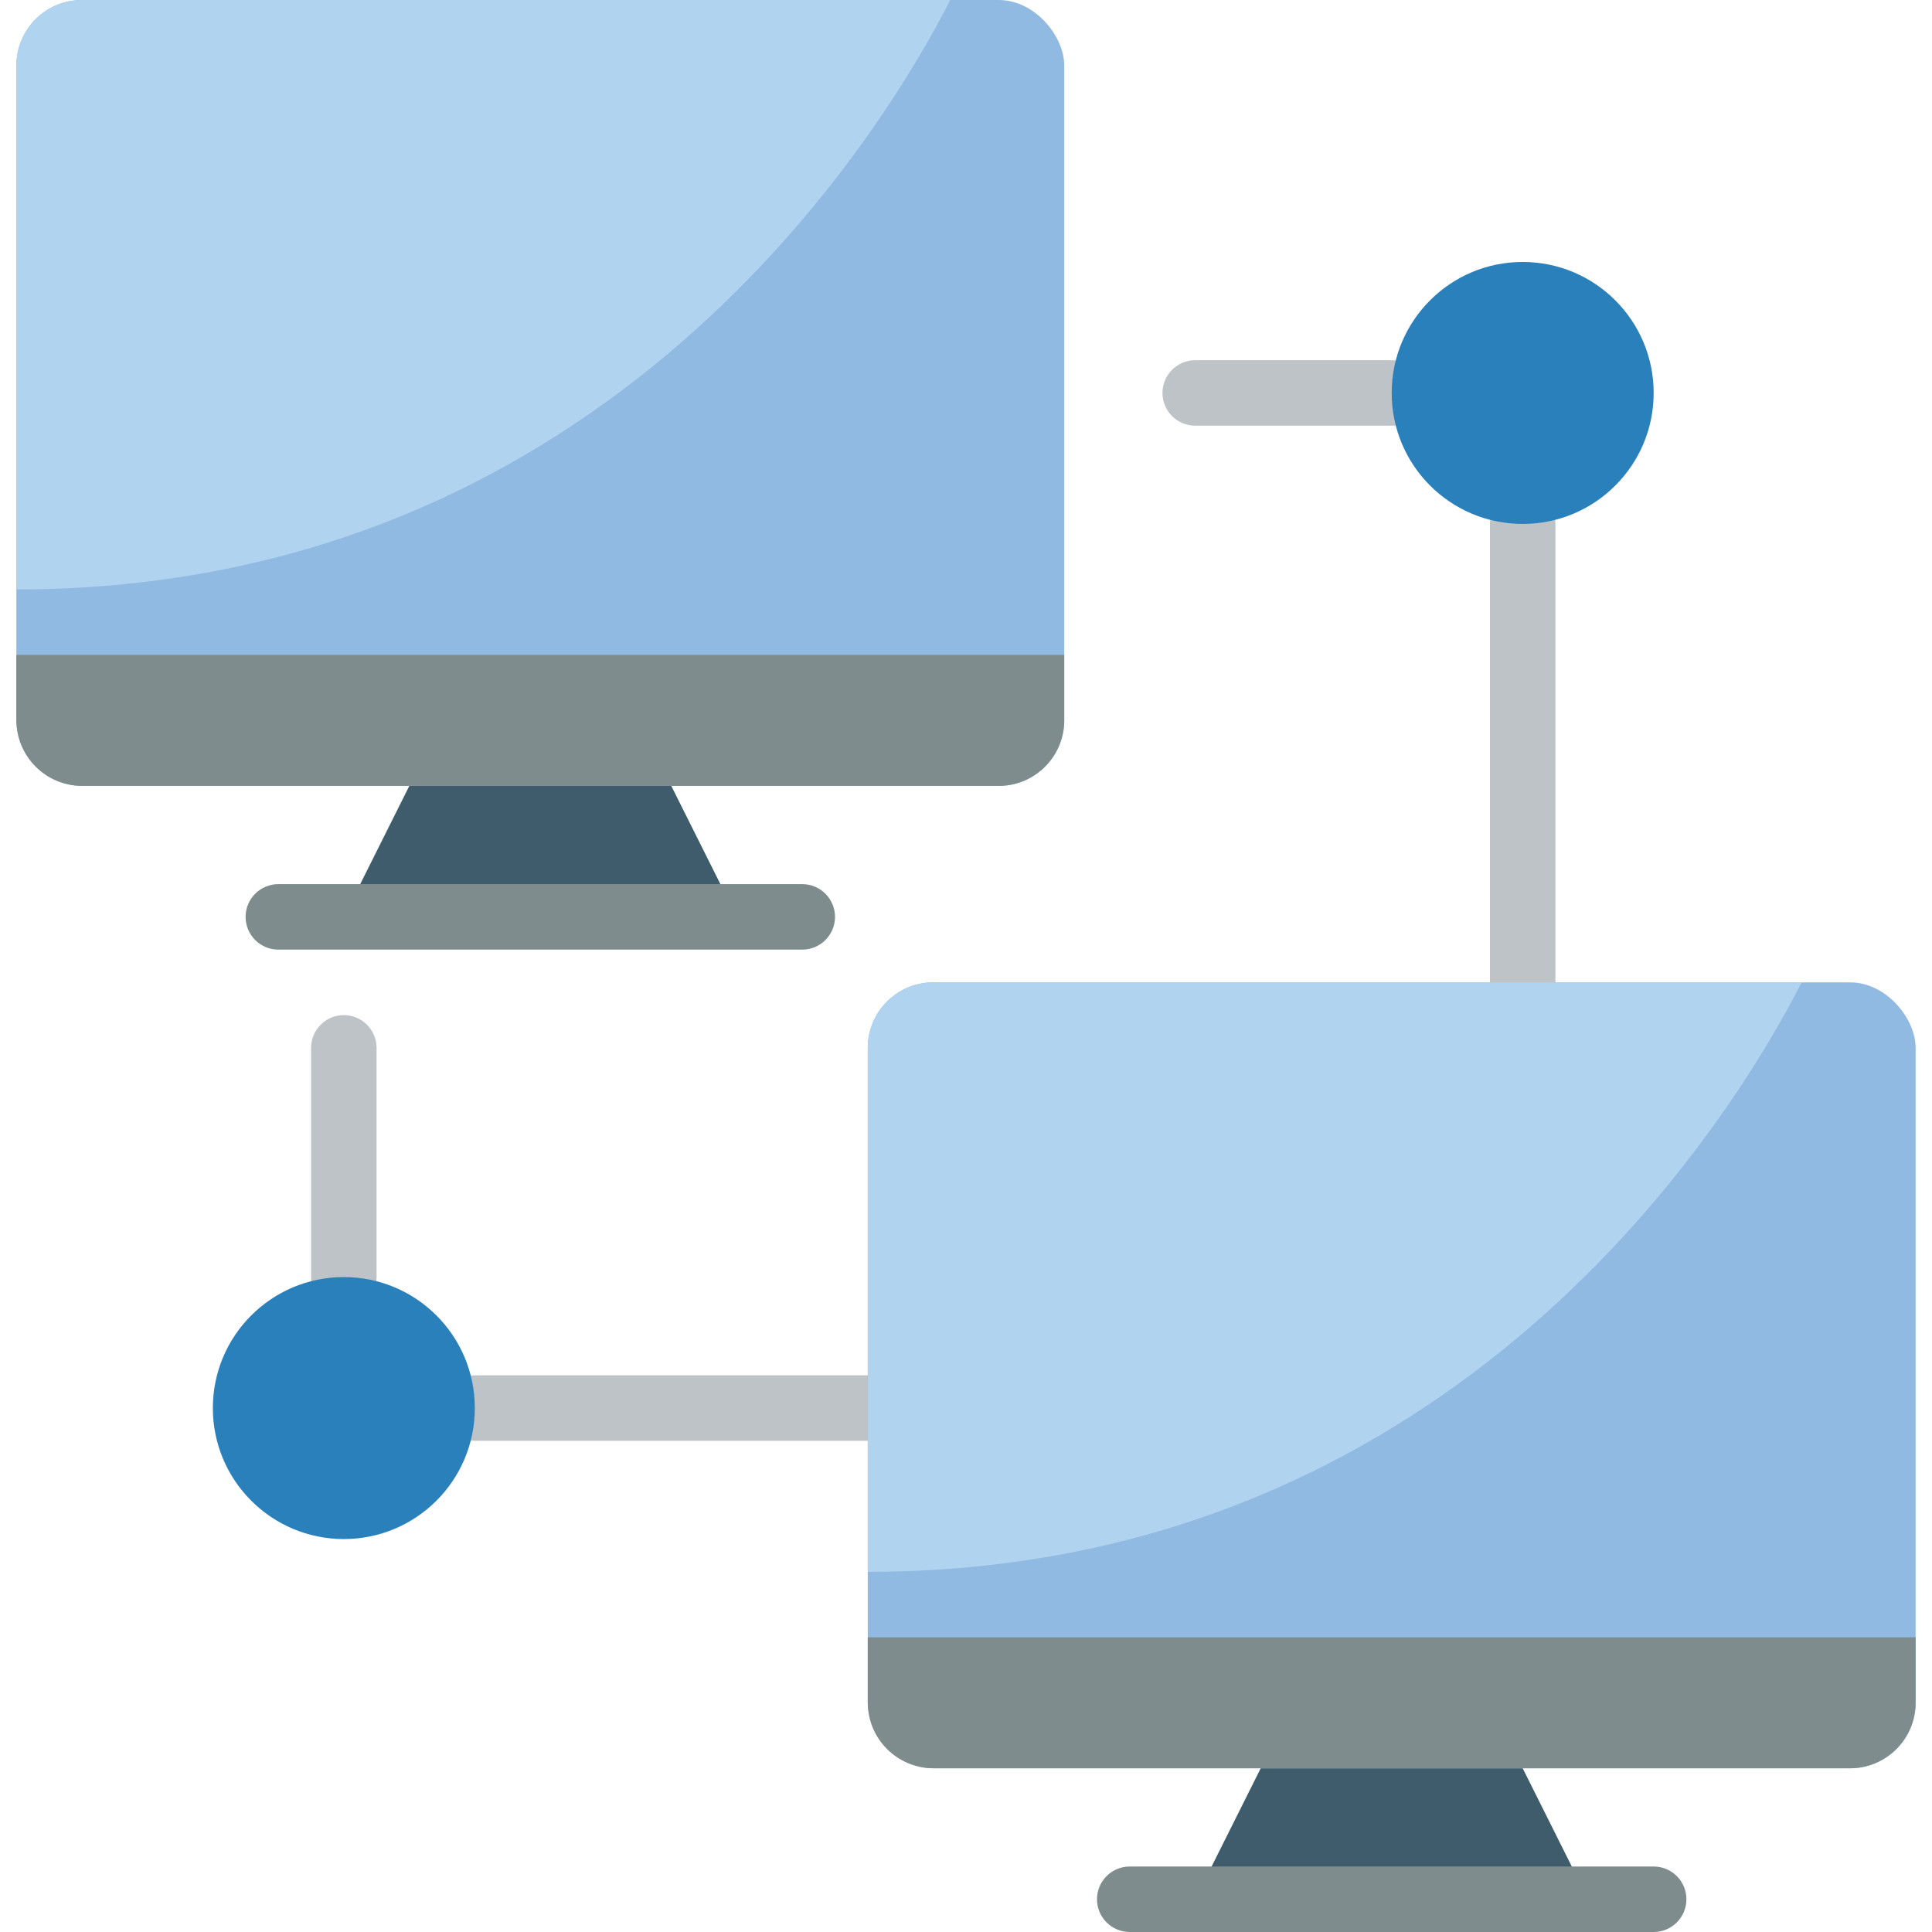 <svg height="512" viewBox="0 0 58 59" width="512" xmlns="http://www.w3.org/2000/svg"><g id="Page-1" fill="none" fill-rule="evenodd"><g id="065---PC-Transfer" fill-rule="nonzero"><rect id="Rectangle-path" fill="#90bae1" height="24" rx="2" width="32"/><path id="Shape" d="m28.52 0c-2 3.92-10.44 18-28.52 18v-16c.003-1.103.897-1.997 2-2z" fill="#b0d3f0"/><path id="Shape" d="m22 28h-12l2-4h8z" fill="#3f5c6c"/><path id="Shape" d="m24 29h-16c-.552 0-1-.448-1-1s.448-1 1-1h16c.552 0 1 .448 1 1s-.448 1-1 1z" fill="#7f8c8d"/><path id="Shape" d="m26 44h-12c-.552 0-1-.448-1-1s.448-1 1-1h12c.552 0 1 .448 1 1s-.448 1-1 1z" fill="#bdc3c7"/><path id="Shape" d="m10 40c-.552 0-1-.448-1-1v-7c0-.552.448-1 1-1 .552 0 1 .448 1 1v7c0 .552-.448 1-1 1z" fill="#bdc3c7"/><circle id="Oval" cx="10" cy="43" fill="#2980ba" r="4"/><path id="Shape" d="m42 13h-6c-.552 0-1-.448-1-1s.448-1 1-1h6c.552 0 1 .448 1 1s-.448 1-1 1z" fill="#bdc3c7"/><path id="Shape" d="m46 31c-.552 0-1-.448-1-1v-14c0-.552.448-1 1-1s1 .448 1 1v14c0 .552-.448 1-1 1z" fill="#bdc3c7"/><circle id="Oval" cx="46" cy="12" fill="#2980ba" r="4"/><path id="Shape" d="m32 20v2c-.003 1.103-.897 1.997-2 2h-28c-1.103-.003-1.997-.897-2-2v-2z" fill="#7f8c8d"/><rect id="Rectangle-path" fill="#90bae1" height="24" rx="2" width="32" x="26" y="30"/><path id="Shape" d="m54.52 30c-2 3.92-10.44 18-28.52 18v-16c.003-1.103.897-1.997 2-2z" fill="#b0d3f0"/><path id="Shape" d="m48 58h-12l2-4h8z" fill="#3f5c6c"/><g fill="#7f8c8d"><path id="Shape" d="m50 59h-16c-.552 0-1-.448-1-1s.448-1 1-1h16c.552 0 1 .448 1 1s-.448 1-1 1z"/><path id="Shape" d="m58 50v2c-.003 1.103-.897 1.997-2 2h-28c-1.103-.003-1.997-.897-2-2v-2z"/></g></g></g></svg>